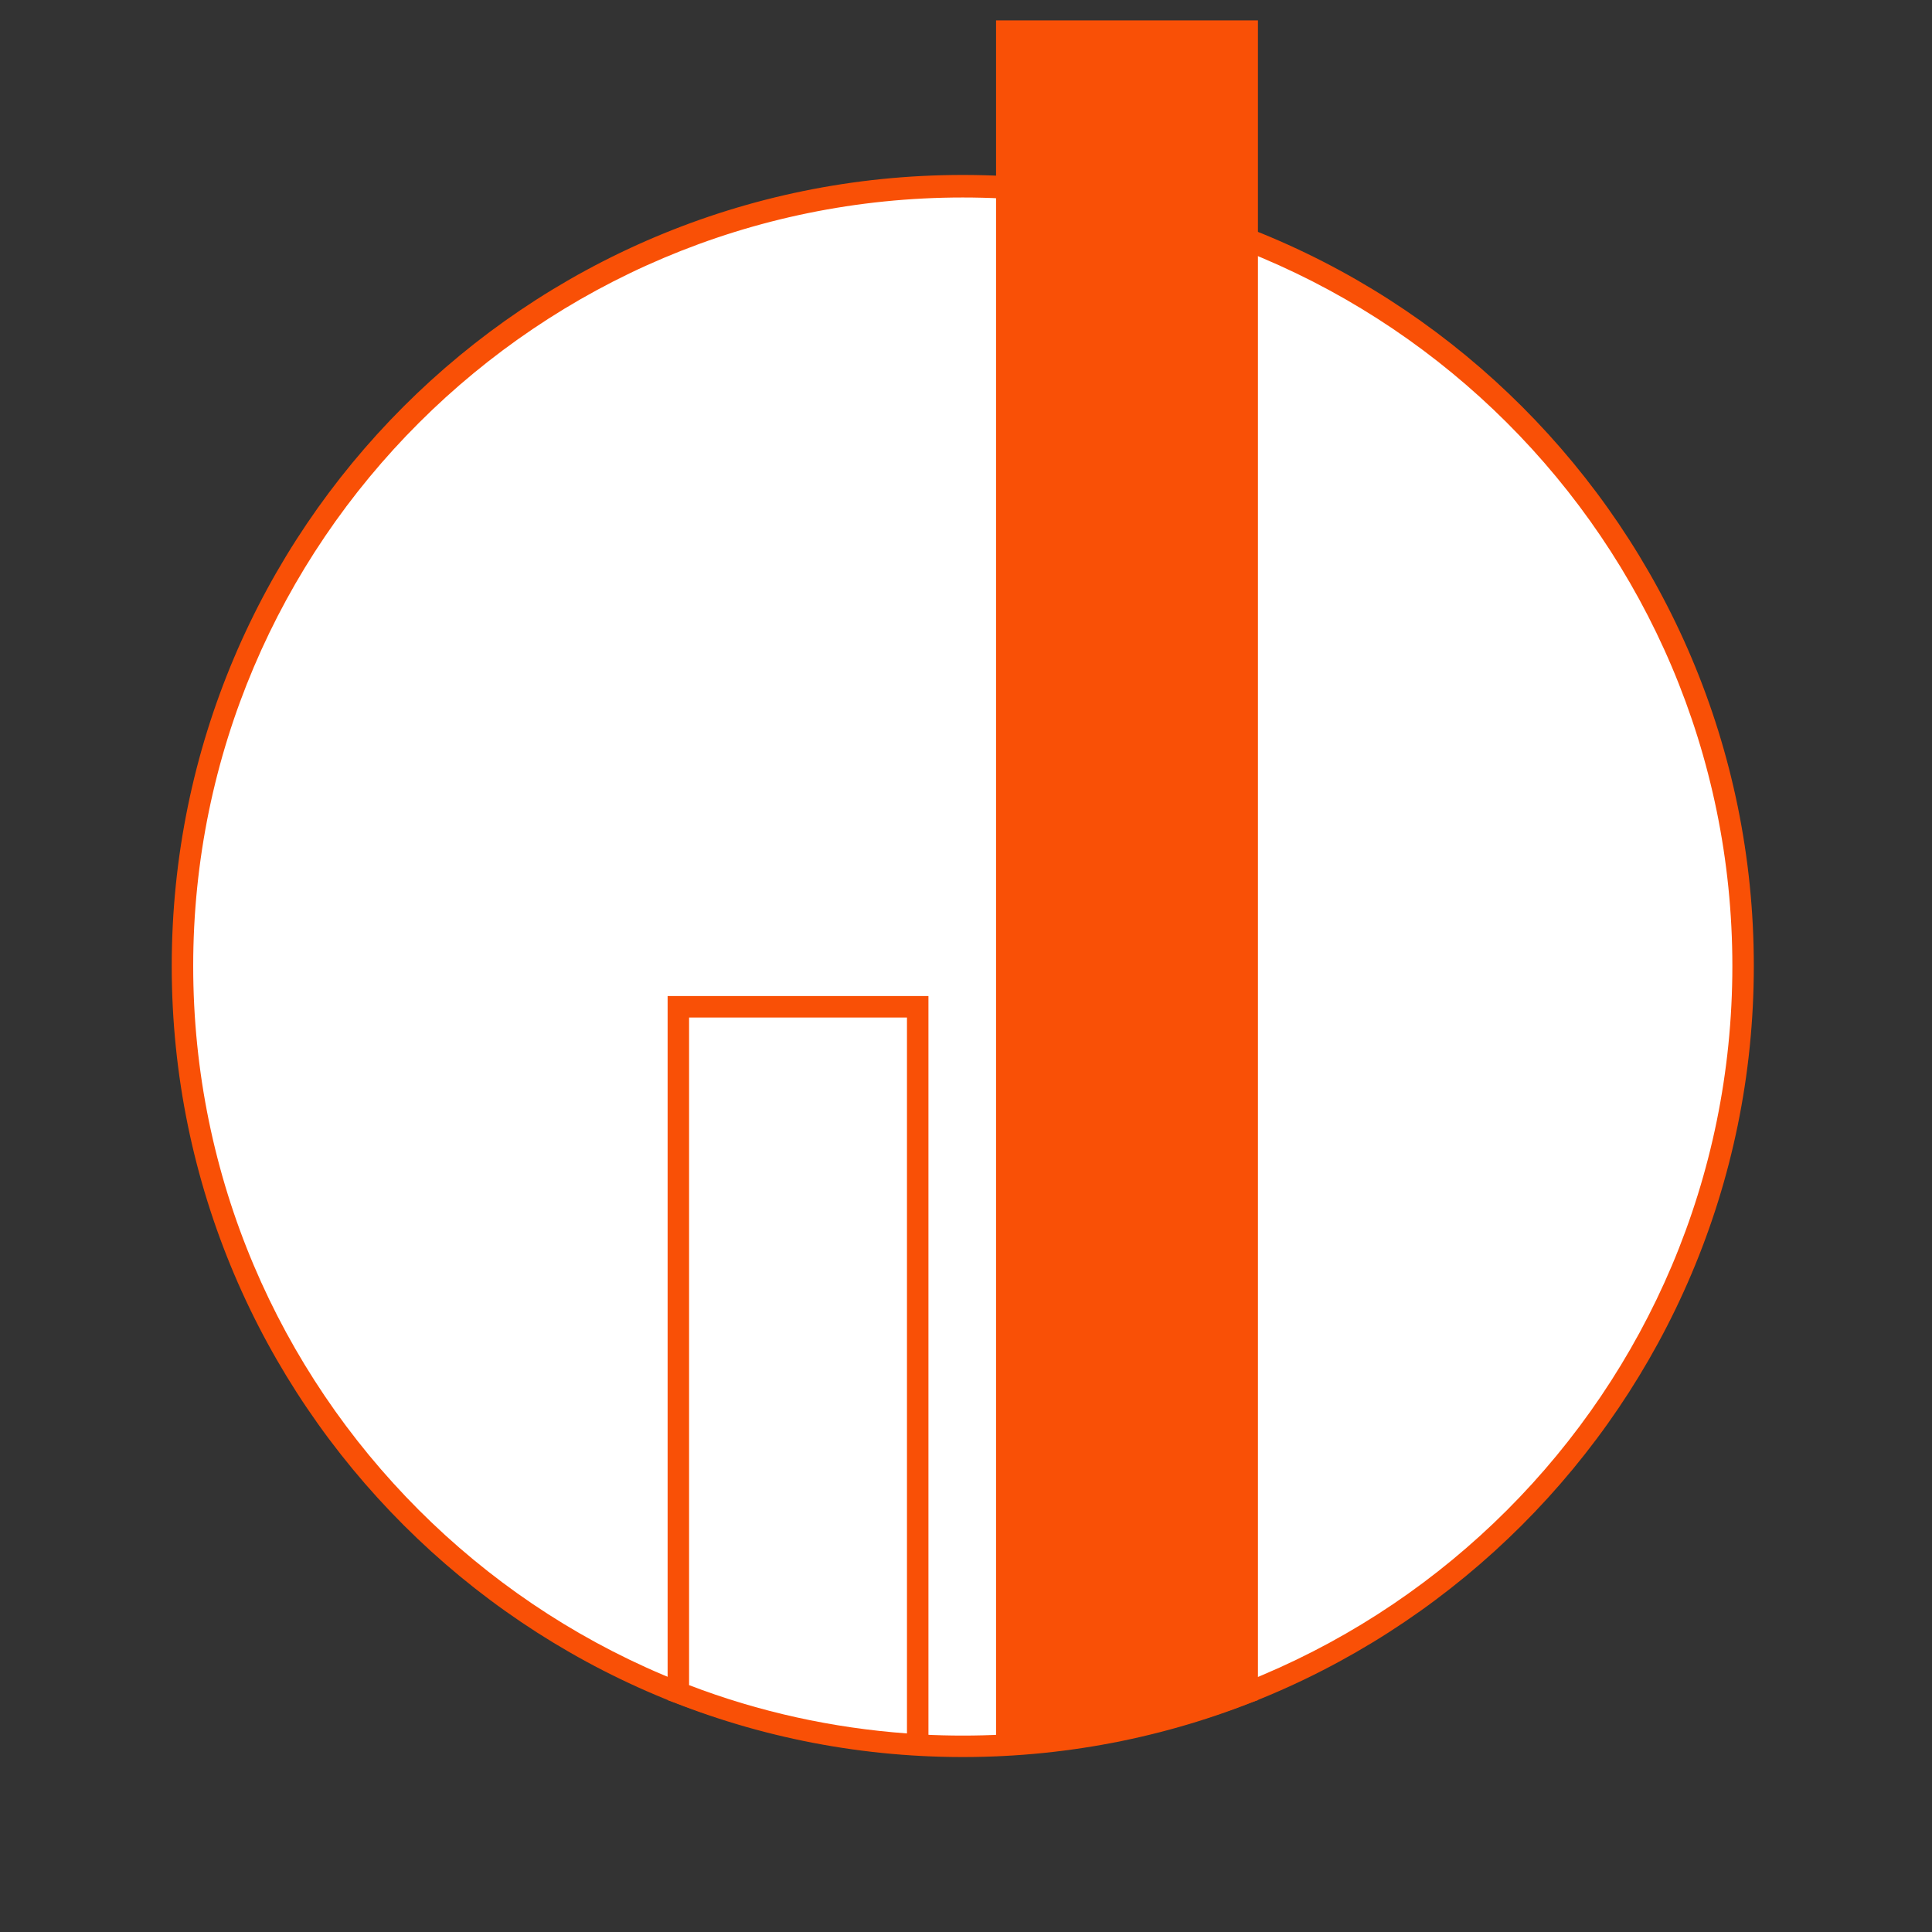 <svg enable-background="new 0 0 180 180" viewBox="0 0 180 180" xmlns="http://www.w3.org/2000/svg"><rect x="0" y="0" width="180" height="180" fill="#333333" stroke="none"/><circle cx="89.7" cy="90" fill="#fff" r="72.7"/><path d="m89.7 163.7c-40.6 0-73.7-33-73.7-73.7s33-73.7 73.7-73.7 73.7 33 73.7 73.7-33.1 73.7-73.7 73.7zm0-145.3c-39.5 0-71.7 32.1-71.7 71.6s32.1 71.7 71.7 71.7 71.7-32.1 71.7-71.7-32.2-71.6-71.7-71.6z" fill="#f95006"/><path d="m86.6 163.6-1.1-.1c-7.8-.4-15.4-2.1-22.7-4.9l-.6-.2v-65.6h24.3v70.8z" fill="#f95006"/><path d="m64.2 157c6.5 2.5 13.4 4 20.3 4.5v-66.7h-20.3z" fill="#fff"/><path d="m92.8 1.9v161.7l1.1-.1c7.8-.4 15.4-2.1 22.7-4.9l.6-.2v-156.5z" fill="#f95006"/></svg>